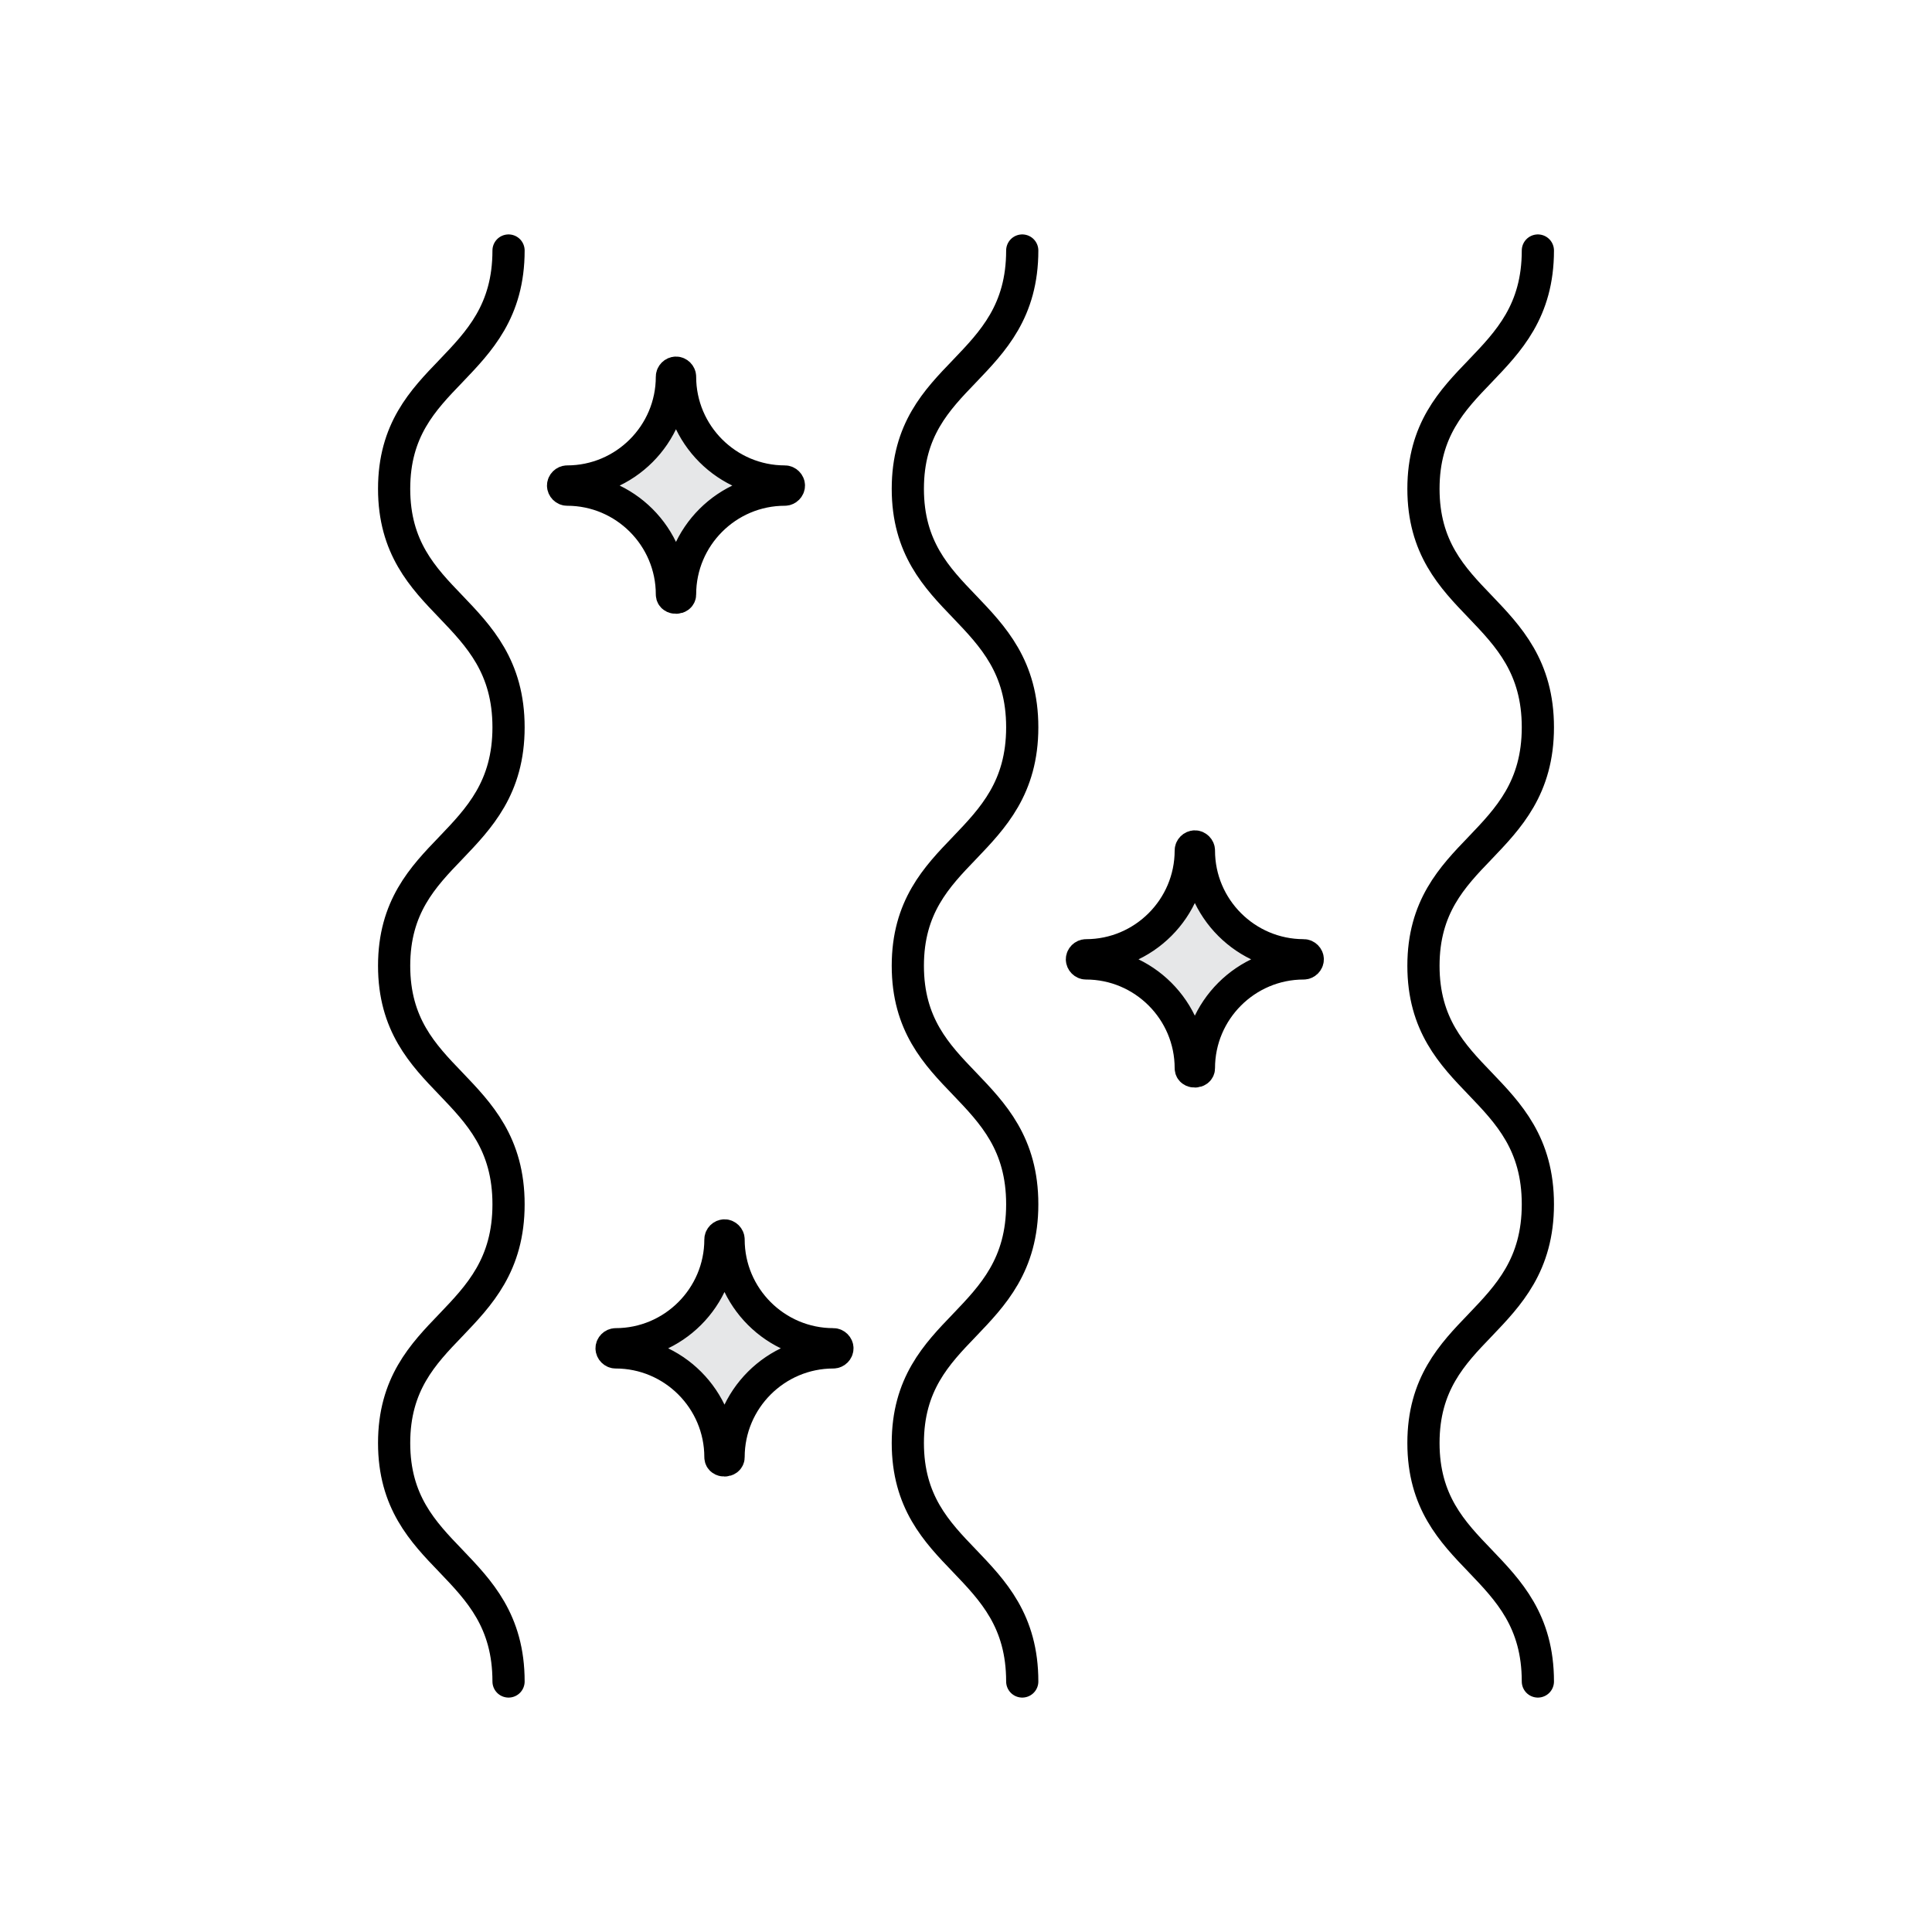 <?xml version="1.0" encoding="UTF-8"?>
<svg xmlns="http://www.w3.org/2000/svg" id="Layer_1" viewBox="0 0 90 90">
  <defs>
    <style>.cls-1{fill:#e6e7e8;}.cls-1,.cls-2{stroke:#000;stroke-linecap:round;stroke-linejoin:round;stroke-width:1.5px;}.cls-2{fill:none;}</style>
  </defs>
  <path class="cls-2" d="M23.69,78.33c0-2.82-1.37-4.24-2.69-5.62-1.3-1.35-2.64-2.75-2.64-5.49s1.34-4.14,2.64-5.49c1.32-1.38,2.69-2.81,2.69-5.63s-1.37-4.24-2.69-5.62c-1.3-1.35-2.64-2.75-2.64-5.49s1.34-4.14,2.64-5.49c1.32-1.38,2.69-2.81,2.69-5.62s-1.37-4.24-2.69-5.62c-1.3-1.35-2.64-2.75-2.64-5.49s1.34-4.13,2.64-5.48c1.32-1.38,2.69-2.8,2.69-5.62"></path>
  <path class="cls-2" d="M47.62,78.33c0-2.82-1.37-4.24-2.69-5.62-1.3-1.35-2.64-2.75-2.64-5.49s1.34-4.14,2.64-5.49c1.32-1.38,2.69-2.81,2.69-5.63s-1.37-4.24-2.69-5.62c-1.3-1.35-2.64-2.75-2.64-5.49s1.34-4.14,2.64-5.49c1.32-1.38,2.69-2.81,2.69-5.62s-1.37-4.24-2.69-5.62c-1.3-1.35-2.64-2.75-2.64-5.49s1.34-4.13,2.64-5.48c1.32-1.38,2.69-2.8,2.69-5.62"></path>
  <path class="cls-2" d="M71.64,78.33c0-2.82-1.37-4.24-2.69-5.62-1.3-1.35-2.64-2.75-2.64-5.49s1.34-4.14,2.64-5.49c1.32-1.38,2.69-2.81,2.69-5.63s-1.37-4.24-2.69-5.62c-1.3-1.35-2.64-2.75-2.64-5.49s1.34-4.14,2.64-5.49c1.32-1.38,2.69-2.81,2.69-5.62s-1.37-4.24-2.69-5.62c-1.3-1.35-2.64-2.75-2.64-5.49s1.34-4.13,2.64-5.48c1.32-1.38,2.69-2.8,2.69-5.62"></path>
  <path class="cls-1" d="M31.68,27.69c0-2.69,2.19-4.88,4.88-4.88.1,0,.19-.09.19-.19s-.09-.19-.19-.19c-2.69,0-4.88-2.19-4.88-4.88,0-.1-.09-.19-.19-.19s-.19.09-.19.19c0,2.69-2.19,4.88-4.88,4.88-.1,0-.19.09-.19.19s.09.19.19.19c2.69,0,4.88,2.19,4.88,4.88,0,.21.38.2.38,0Z"></path>
  <path class="cls-1" d="M33.94,67.88c0-2.69,2.19-4.88,4.88-4.88.1,0,.19-.09.19-.19s-.09-.19-.19-.19c-2.69,0-4.88-2.19-4.88-4.88,0-.1-.09-.19-.19-.19s-.19.09-.19.19c0,2.69-2.19,4.88-4.88,4.88-.1,0-.19.09-.19.19s.09.19.19.19c2.69,0,4.88,2.19,4.88,4.88,0,.21.38.2.38,0Z"></path>
  <path class="cls-1" d="M55.85,49.76c0-2.69,2.19-4.88,4.88-4.88.1,0,.19-.09.19-.19s-.09-.19-.19-.19c-2.69,0-4.88-2.19-4.88-4.88,0-.1-.09-.19-.19-.19s-.19.09-.19.19c0,2.69-2.19,4.88-4.88,4.88-.1,0-.19.09-.19.19s.09.19.19.19c2.69,0,4.88,2.19,4.88,4.88,0,.21.38.2.38,0Z"></path>
</svg>
